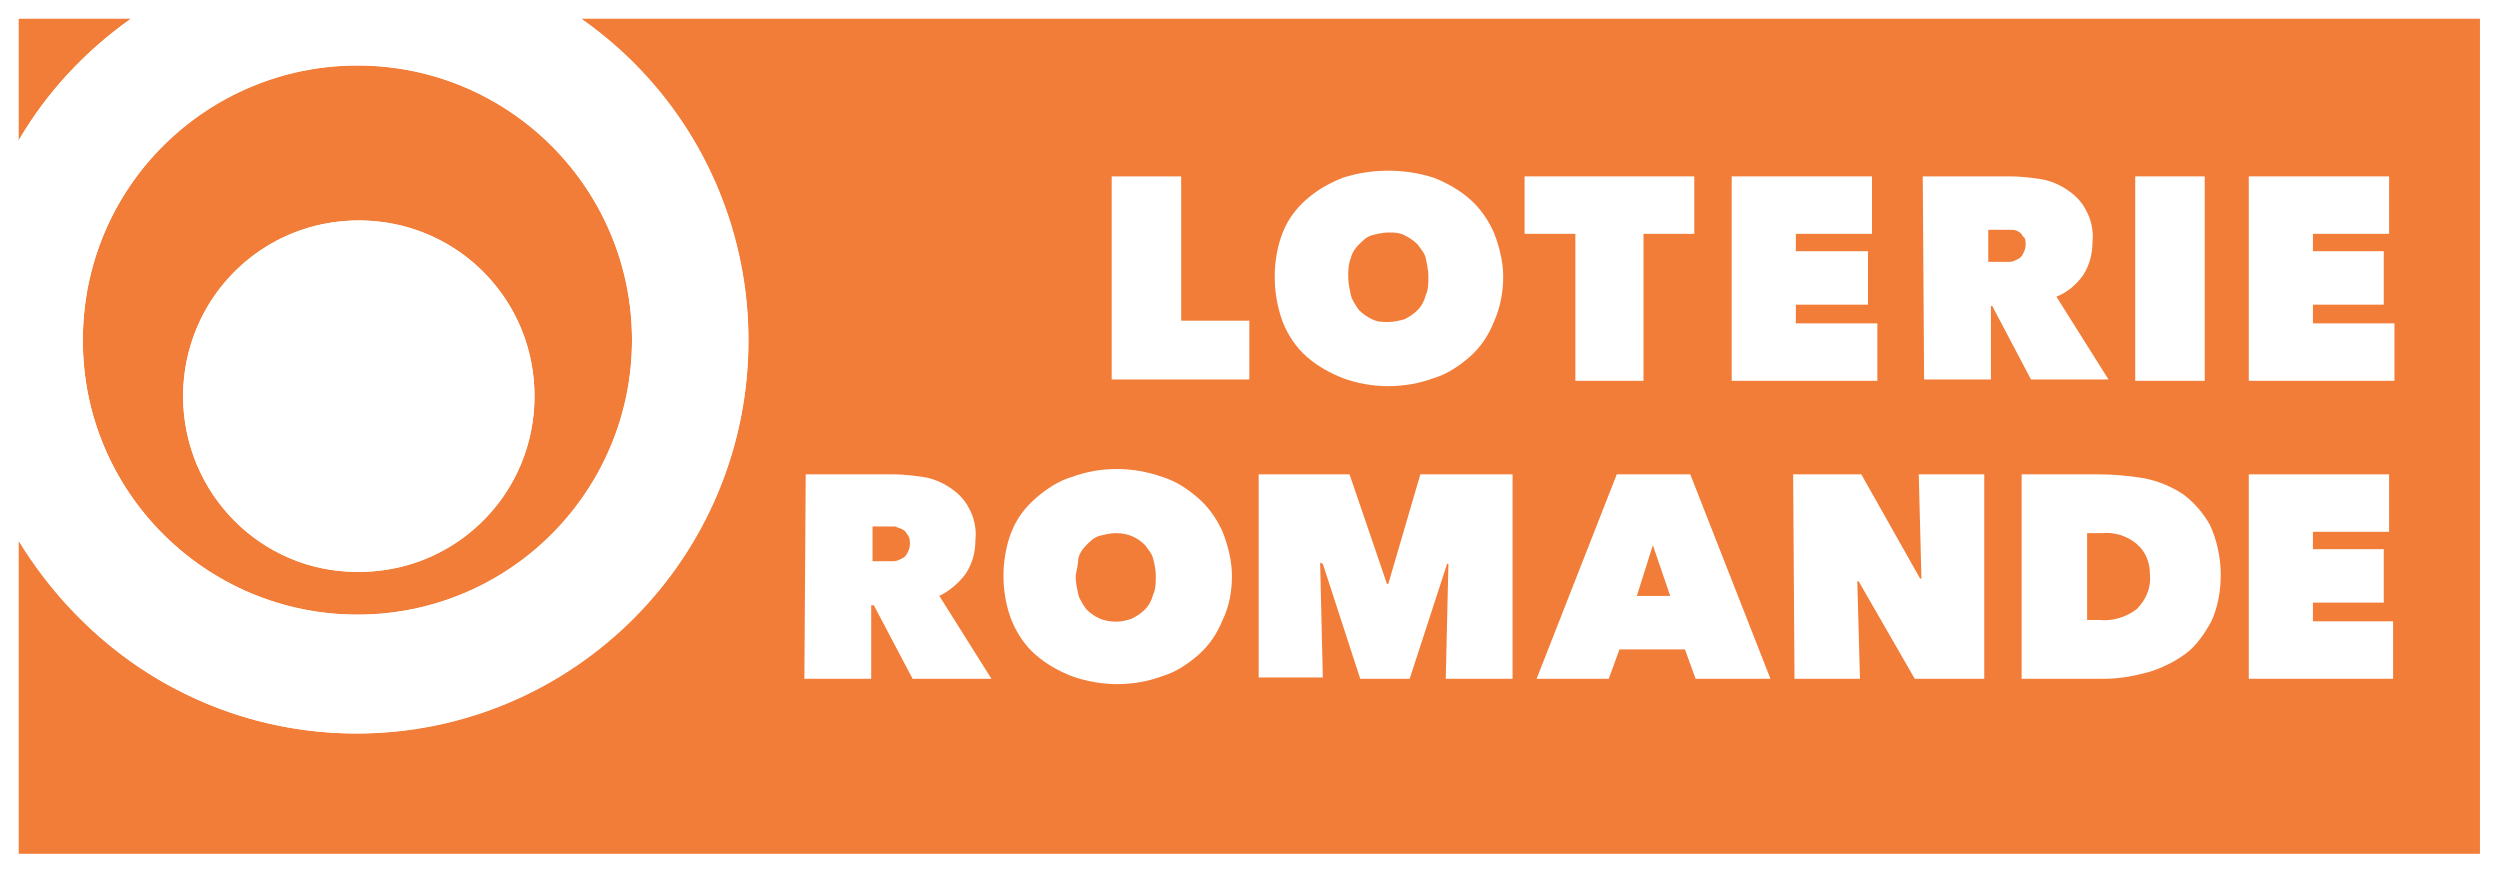 <?xml version="1.0" encoding="utf-8"?>
<!-- Generator: Adobe Illustrator 23.1.1, SVG Export Plug-In . SVG Version: 6.00 Build 0)  -->
<svg version="1.1" id="Calque_1" xmlns="http://www.w3.org/2000/svg" xmlns:xlink="http://www.w3.org/1999/xlink" x="0px" y="0px"
	 viewBox="0 0 187.1 65.2" style="enable-background:new 0 0 187.1 65.2;" xml:space="preserve">
<style type="text/css">
	.st0{fill:#FFFFFF;}
	.st1{fill:#F27D38;}
</style>
<title>logo_loterie_romande</title>
<rect y="0" class="st0" width="187.1" height="65.2"/>
<path class="st1" d="M9.8,1.4H1.4v9.1C3.5,6.9,6.4,3.8,9.8,1.4z"/>
<path class="st1" d="M26.7,46c11.4,0,20.6-9.2,20.6-20.5c0-11.4-9.2-20.6-20.5-20.6S6.2,14,6.2,25.4c0,0,0,0.1,0,0.1
	C6.2,36.8,15.4,46,26.7,46z M26.7,16.5c7.3-0.1,13.2,5.7,13.3,13s-5.7,13.2-13,13.3s-13.2-5.7-13.3-13c0,0,0-0.1,0-0.1
	C13.7,22.4,19.5,16.6,26.7,16.5L26.7,16.5z"/>
<path class="st1" d="M43.5,1.4c13.3,9.3,16.5,27.6,7.2,40.9S23.2,58.9,9.9,49.6c-3.4-2.4-6.3-5.5-8.5-9.1v23.4h184.2V1.4H43.5z"/>
<path class="st0" d="M26.7,54.9c16.2,0,29.4-13.2,29.3-29.5c0-9.5-4.7-18.5-12.5-24H9.8c-3.4,2.4-6.3,5.5-8.4,9.1v29.8
	C6.7,49.4,16.3,54.9,26.7,54.9z M26.7,4.9c11.4,0,20.6,9.2,20.6,20.5S38.2,46,26.8,46c-11.4,0-20.6-9.2-20.6-20.5c0,0,0,0,0,0
	C6.2,14.1,15.3,4.9,26.7,4.9L26.7,4.9z"/>
<path class="st0" d="M26.7,42.8c7.3,0.1,13.2-5.7,13.3-13c0.1-7.3-5.7-13.2-13-13.3s-13.2,5.7-13.3,13c0,0,0,0.1,0,0.1
	C13.7,36.9,19.5,42.8,26.7,42.8z"/>
<path class="st0" d="M83.2,13.2h5.2V24h5.1v4.4H83.2V13.2z"/>
<path class="st0" d="M95.4,20.7c0-1.1,0.2-2.3,0.6-3.3c0.4-1,1-1.8,1.8-2.5c0.8-0.7,1.7-1.2,2.7-1.6c2.2-0.7,4.6-0.7,6.8,0
	c1,0.4,1.9,0.9,2.7,1.6c0.8,0.7,1.4,1.6,1.8,2.5c0.4,1,0.7,2.2,0.7,3.3c0,1.1-0.2,2.3-0.7,3.4c-0.4,1-1,1.9-1.8,2.6
	c-0.8,0.7-1.7,1.3-2.7,1.6c-2.2,0.8-4.6,0.8-6.8,0c-1-0.4-1.9-0.9-2.7-1.6c-0.8-0.7-1.4-1.6-1.8-2.6C95.6,23,95.4,21.9,95.4,20.7z
	 M100.9,20.7c0,0.5,0.1,0.9,0.2,1.4c0.1,0.4,0.4,0.8,0.6,1.1c0.3,0.3,0.6,0.5,1,0.7c0.4,0.2,0.8,0.2,1.2,0.2c0.4,0,0.8-0.1,1.2-0.2
	c0.4-0.2,0.7-0.4,1-0.7c0.3-0.3,0.5-0.7,0.6-1.1c0.2-0.4,0.2-0.9,0.2-1.4c0-0.5-0.1-0.9-0.2-1.4c-0.1-0.4-0.4-0.7-0.6-1
	c-0.3-0.3-0.6-0.5-1-0.7c-0.4-0.2-0.8-0.2-1.2-0.2c-0.4,0-0.8,0.1-1.2,0.2c-0.4,0.1-0.7,0.4-1,0.7c-0.3,0.3-0.5,0.6-0.6,1
	C100.9,19.8,100.9,20.3,100.9,20.7z"/>
<path class="st0" d="M123,28.5h-5.1v-11h-3.8v-4.3h12.7v4.3H123V28.5z"/>
<path class="st0" d="M129.6,13.2h10.5v4.3h-5.7v1.3h5.4v4h-5.4v1.4h6.1v4.3h-10.9V13.2z"/>
<path class="st0" d="M143.9,13.2h6.6c0.7,0,1.5,0.1,2.2,0.2c0.7,0.1,1.4,0.4,2,0.8c0.6,0.4,1.1,0.9,1.4,1.5c0.4,0.7,0.6,1.6,0.5,2.4
	c0,0.9-0.2,1.7-0.7,2.5c-0.5,0.7-1.2,1.3-2,1.6l3.9,6.2H152l-2.9-5.5h-0.1v5.5h-5L143.9,13.2z M148.8,19.6h1c0.2,0,0.4,0,0.6,0
	c0.2,0,0.4-0.1,0.6-0.2c0.2-0.1,0.3-0.2,0.4-0.4c0.1-0.2,0.2-0.4,0.2-0.7c0-0.2,0-0.5-0.2-0.6c-0.1-0.2-0.2-0.3-0.4-0.4
	c-0.2-0.1-0.3-0.1-0.5-0.1h-0.5h-1.2L148.8,19.6z"/>
<path class="st0" d="M159.8,13.2h5.2v15.3h-5.2V13.2z"/>
<path class="st0" d="M168.3,13.2h10.5v4.3h-5.7v1.3h5.3v4h-5.3v1.4h6.1v4.3h-10.9V13.2z"/>
<path class="st0" d="M60.3,35.5h6.6c0.7,0,1.5,0.1,2.2,0.2c0.7,0.1,1.4,0.4,2,0.8c0.6,0.4,1.1,0.9,1.4,1.5c0.4,0.7,0.6,1.6,0.5,2.4
	c0,0.9-0.2,1.7-0.7,2.5c-0.5,0.7-1.2,1.3-2,1.7l3.9,6.2h-5.9l-2.9-5.5h-0.2v5.5h-5L60.3,35.5z M65.3,42h1c0.2,0,0.4,0,0.6,0
	c0.2,0,0.4-0.1,0.6-0.2c0.2-0.1,0.3-0.2,0.4-0.4c0.1-0.2,0.2-0.4,0.2-0.7c0-0.2,0-0.5-0.2-0.7c-0.1-0.2-0.2-0.3-0.4-0.4
	c-0.2-0.1-0.3-0.1-0.5-0.2h-0.5h-1.2V42z"/>
<path class="st0" d="M75.1,43.1c0-1.1,0.2-2.3,0.6-3.3c0.4-1,1-1.8,1.8-2.5c0.8-0.7,1.7-1.3,2.7-1.6c1.1-0.4,2.2-0.6,3.4-0.6
	c1.1,0,2.3,0.2,3.4,0.6c1,0.3,1.9,0.9,2.7,1.6c0.8,0.7,1.4,1.6,1.8,2.5c0.4,1,0.7,2.2,0.7,3.3c0,1.1-0.2,2.3-0.7,3.3
	c-0.4,1-1,1.9-1.8,2.6c-0.8,0.7-1.7,1.3-2.7,1.6c-1.1,0.4-2.2,0.6-3.4,0.6c-1.1,0-2.3-0.2-3.4-0.6c-1-0.4-1.9-0.9-2.7-1.6
	c-0.8-0.7-1.4-1.6-1.8-2.6C75.3,45.4,75.1,44.2,75.1,43.1z M80.5,43.1c0,0.5,0.1,0.9,0.2,1.4c0.1,0.4,0.4,0.8,0.6,1.1
	c0.3,0.3,0.6,0.5,1,0.7c0.8,0.3,1.6,0.3,2.4,0c0.4-0.2,0.7-0.4,1-0.7c0.3-0.3,0.5-0.7,0.6-1.1c0.2-0.4,0.2-0.9,0.2-1.4
	c0-0.5-0.1-0.9-0.2-1.3c-0.1-0.4-0.4-0.7-0.6-1c-0.6-0.6-1.3-0.9-2.2-0.9c-0.4,0-0.8,0.1-1.2,0.2c-0.4,0.1-0.7,0.4-1,0.7
	c-0.3,0.3-0.5,0.6-0.6,1C80.7,42.1,80.6,42.6,80.5,43.1z"/>
<path class="st0" d="M98.8,42.1l0.2,8.6h-4.8V35.5h6.8l2.8,8.2h0.1l2.4-8.2h6.9v15.3h-5l0.2-8.6h-0.1l-2.8,8.6h-3.7l-2.8-8.6
	L98.8,42.1z"/>
<path class="st0" d="M121,35.5h5.5l6,15.3h-5.6l-0.8-2.2h-4.9l-0.8,2.2H115L121,35.5z M123.7,40.8l-1.2,3.8h2.5L123.7,40.8z"/>
<path class="st0" d="M134.2,35.5h5.1l4.4,7.8h0.1l-0.2-7.8h4.9v15.3h-5.2l-4.2-7.3h-0.1l0.2,7.3h-4.9L134.2,35.5z"/>
<path class="st0" d="M151.3,50.8V35.5h5.7c1.2,0,2.3,0.1,3.5,0.3c1,0.2,2,0.6,2.9,1.2c0.8,0.6,1.5,1.4,2,2.3
	c0.5,1.1,0.8,2.4,0.8,3.7c0,1.2-0.2,2.4-0.7,3.5c-0.5,0.9-1.1,1.8-1.9,2.4c-0.8,0.6-1.8,1.1-2.8,1.4c-1.1,0.3-2.2,0.5-3.3,0.5H151.3
	z M156.2,39.9v6.5h0.9c1,0.1,2-0.2,2.8-0.8c0.7-0.7,1.1-1.6,1-2.6c0-0.9-0.3-1.7-1-2.3c-0.7-0.6-1.7-0.9-2.6-0.8H156.2z"/>
<path class="st0" d="M168.3,35.5h10.5v4.3h-5.7v1.3h5.3v4h-5.3v1.4h6v4.3h-10.8V35.5z"/>
</svg>
